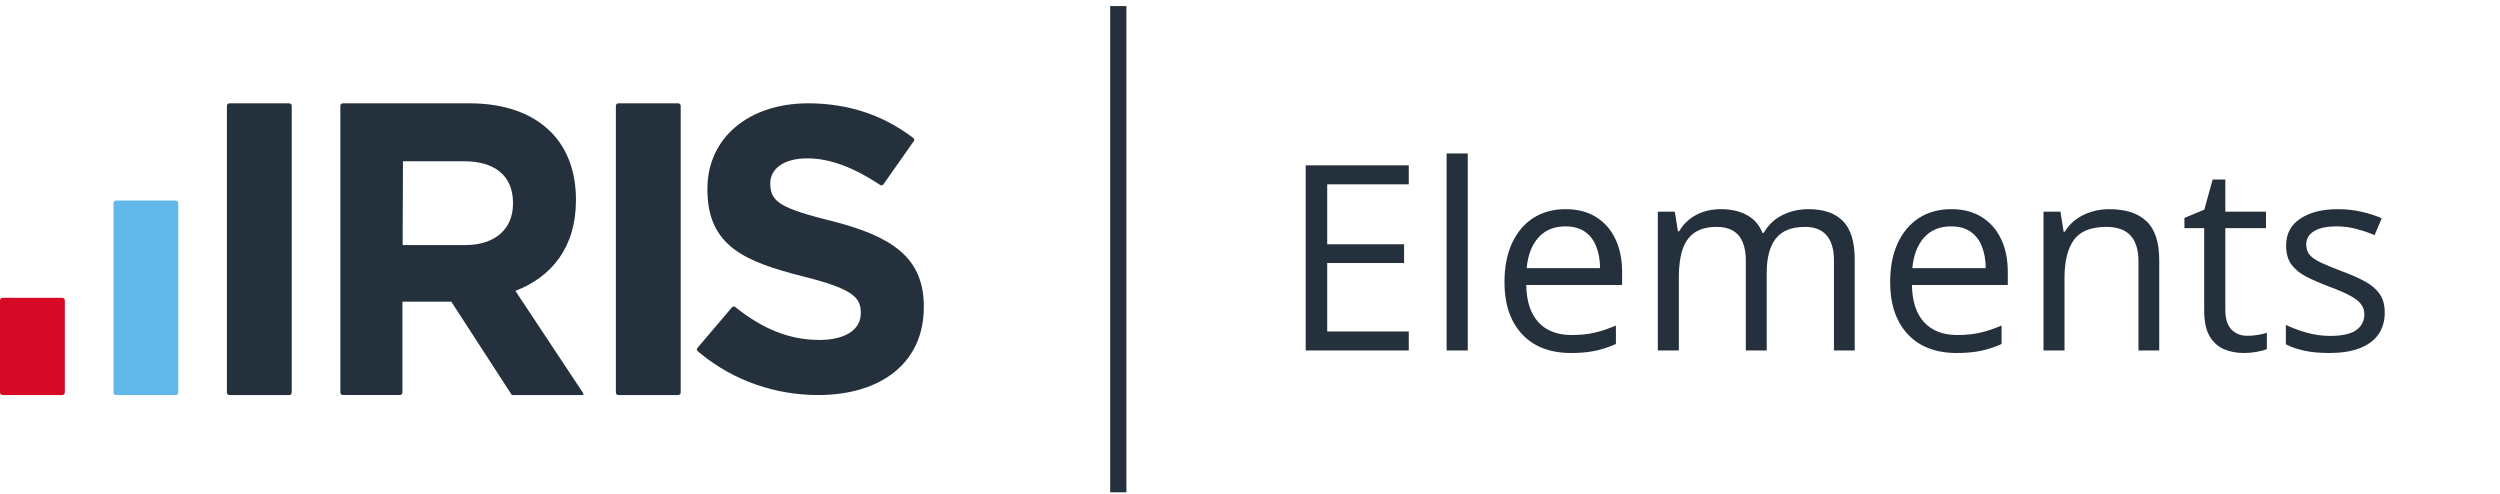 <svg width="263" height="52" viewBox="0 0 263 52" fill="none" xmlns="http://www.w3.org/2000/svg">
<path d="M23.87 11.135C23.87 10.988 23.99 10.869 24.138 10.869H30.421C30.57 10.869 30.69 10.988 30.69 11.135V41.294C30.69 41.44 30.57 41.559 30.421 41.559H24.138C23.99 41.559 23.87 41.44 23.87 41.294V11.135Z" fill="#24303B"/>
<path d="M11.935 21.372C11.935 21.221 12.055 21.099 12.204 21.099H18.486C18.635 21.099 18.755 21.221 18.755 21.372V41.287C18.755 41.437 18.635 41.559 18.486 41.559H12.204C12.055 41.559 11.935 41.437 11.935 41.287V21.372Z" fill="#62B9E9"/>
<path d="M0 31.602C0 31.451 0.12 31.329 0.269 31.329H6.551C6.7 31.329 6.82 31.451 6.82 31.602V41.287C6.82 41.437 6.7 41.559 6.551 41.559H0.269C0.12 41.559 0 41.437 0 41.287V31.602Z" fill="#D60926"/>
<path d="M64.79 11.135C64.79 10.988 64.91 10.869 65.059 10.869H71.341C71.49 10.869 71.61 10.988 71.61 11.135V41.294C71.61 41.44 71.49 41.559 71.341 41.559H65.059C64.91 41.559 64.79 41.44 64.79 41.294V11.135Z" fill="#24303B"/>
<path d="M61.335 41.336C61.335 41.336 54.274 30.681 54.219 30.598C57.997 29.15 60.59 26.04 60.59 21.083V20.992C60.59 18.098 59.697 15.686 58.045 13.98C56.095 11.967 53.163 10.869 49.386 10.869H36.062C35.92 10.869 35.805 10.988 35.805 11.135V41.287C35.805 41.433 35.92 41.552 36.062 41.552H42.081C42.223 41.552 42.338 41.433 42.338 41.287C42.338 41.287 42.338 31.835 42.338 31.737H47.476L53.847 41.559H61.227C61.369 41.559 61.423 41.461 61.342 41.336H61.335ZM42.358 25.774L42.392 16.965H48.831C52.013 16.965 53.969 18.454 53.969 21.349V21.439C53.969 24.026 52.141 25.781 48.959 25.781H42.358V25.774Z" fill="#24303B"/>
<path d="M87.568 23.272C82.332 21.953 81.035 21.314 81.035 19.351V19.262C81.035 17.815 82.374 16.659 84.926 16.659C87.327 16.659 89.797 17.638 92.315 19.276C92.315 19.276 92.604 19.466 92.625 19.48C92.728 19.52 92.853 19.493 92.929 19.405L96.15 14.818C96.198 14.716 96.178 14.621 96.109 14.546C96.019 14.471 95.929 14.396 95.833 14.335C95.826 14.335 95.812 14.322 95.805 14.315C92.818 12.106 89.21 10.869 85.016 10.869C78.828 10.869 74.42 14.451 74.42 19.86V19.948C74.42 25.875 78.359 27.533 84.457 29.069C89.521 30.346 90.555 31.202 90.555 32.861V32.949C90.555 34.696 88.914 35.762 86.189 35.762C82.877 35.762 80.118 34.471 77.497 32.419C77.448 32.385 77.331 32.29 77.317 32.276C77.214 32.222 77.09 32.242 77.007 32.324L73.358 36.619C73.295 36.714 73.302 36.829 73.371 36.918C73.468 36.999 73.564 37.081 73.654 37.156C77.221 40.098 81.656 41.559 86.064 41.559C92.597 41.559 97.185 38.236 97.185 32.31V32.222C97.185 27.023 93.722 24.848 87.582 23.272H87.568Z" fill="#24303B"/>
<path d="M117.645 0.639V51.789" stroke="#24303B" stroke-width="1.705" stroke-miterlimit="10"/>
<path d="M148.202 36.869H137.359V17.395H148.202V19.393H139.623V25.694H147.709V27.665H139.623V34.871H148.202V36.869ZM154.409 36.869H152.184V16.143H154.409V36.869ZM164.705 22.004C165.949 22.004 167.014 22.279 167.902 22.83C168.79 23.38 169.47 24.153 169.94 25.147C170.411 26.133 170.646 27.288 170.646 28.611V29.983H160.563C160.589 31.697 161.016 33.002 161.842 33.899C162.667 34.796 163.831 35.244 165.332 35.244C166.255 35.244 167.072 35.16 167.782 34.991C168.493 34.822 169.23 34.574 169.994 34.245V36.19C169.257 36.519 168.524 36.758 167.796 36.909C167.076 37.06 166.224 37.136 165.238 37.136C163.835 37.136 162.61 36.852 161.562 36.283C160.523 35.706 159.715 34.862 159.138 33.752C158.56 32.642 158.272 31.284 158.272 29.676C158.272 28.105 158.534 26.746 159.058 25.6C159.59 24.446 160.336 23.558 161.295 22.936C162.263 22.315 163.4 22.004 164.705 22.004ZM164.679 23.815C163.498 23.815 162.556 24.202 161.855 24.974C161.153 25.747 160.736 26.826 160.603 28.211H168.329C168.32 27.341 168.182 26.577 167.916 25.92C167.658 25.254 167.263 24.739 166.73 24.375C166.197 24.002 165.514 23.815 164.679 23.815ZM190.254 22.004C191.861 22.004 193.073 22.426 193.89 23.269C194.707 24.104 195.116 25.449 195.116 27.305V36.869H192.931V27.412C192.931 26.231 192.674 25.347 192.159 24.761C191.652 24.166 190.898 23.869 189.894 23.869C188.482 23.869 187.457 24.277 186.817 25.094C186.178 25.911 185.858 27.114 185.858 28.704V36.869H183.66V27.412C183.66 26.622 183.545 25.964 183.314 25.44C183.092 24.916 182.754 24.526 182.302 24.268C181.858 24.002 181.294 23.869 180.61 23.869C179.642 23.869 178.865 24.069 178.279 24.468C177.693 24.868 177.267 25.463 177 26.253C176.743 27.034 176.614 27.998 176.614 29.143V36.869H174.403V22.27H176.188L176.521 24.335H176.64C176.934 23.829 177.302 23.402 177.746 23.056C178.19 22.71 178.687 22.448 179.238 22.27C179.788 22.093 180.375 22.004 180.996 22.004C182.106 22.004 183.034 22.212 183.78 22.63C184.535 23.038 185.081 23.664 185.419 24.508H185.538C186.018 23.664 186.675 23.038 187.51 22.63C188.345 22.212 189.259 22.004 190.254 22.004ZM205.279 22.004C206.522 22.004 207.588 22.279 208.476 22.83C209.364 23.38 210.043 24.153 210.514 25.147C210.985 26.133 211.22 27.288 211.22 28.611V29.983H201.137C201.163 31.697 201.589 33.002 202.415 33.899C203.241 34.796 204.404 35.244 205.905 35.244C206.829 35.244 207.646 35.16 208.356 34.991C209.067 34.822 209.804 34.574 210.567 34.245V36.19C209.83 36.519 209.098 36.758 208.369 36.909C207.65 37.06 206.798 37.136 205.812 37.136C204.409 37.136 203.183 36.852 202.136 36.283C201.097 35.706 200.288 34.862 199.711 33.752C199.134 32.642 198.845 31.284 198.845 29.676C198.845 28.105 199.107 26.746 199.631 25.6C200.164 24.446 200.91 23.558 201.869 22.936C202.837 22.315 203.974 22.004 205.279 22.004ZM205.252 23.815C204.071 23.815 203.13 24.202 202.429 24.974C201.727 25.747 201.31 26.826 201.176 28.211H208.902C208.893 27.341 208.756 26.577 208.489 25.92C208.232 25.254 207.837 24.739 207.304 24.375C206.771 24.002 206.087 23.815 205.252 23.815ZM221.89 22.004C223.621 22.004 224.931 22.43 225.819 23.283C226.707 24.126 227.151 25.485 227.151 27.359V36.869H224.967V27.505C224.967 26.288 224.687 25.378 224.127 24.774C223.577 24.171 222.729 23.869 221.583 23.869C219.967 23.869 218.83 24.326 218.173 25.241C217.516 26.155 217.187 27.483 217.187 29.223V36.869H214.976V22.27H216.761L217.094 24.375H217.214C217.525 23.86 217.92 23.429 218.4 23.083C218.879 22.727 219.416 22.461 220.011 22.284C220.606 22.097 221.232 22.004 221.89 22.004ZM236.422 35.324C236.786 35.324 237.159 35.293 237.541 35.231C237.923 35.169 238.234 35.093 238.473 35.004V36.723C238.216 36.838 237.856 36.936 237.394 37.016C236.941 37.096 236.497 37.136 236.062 37.136C235.29 37.136 234.588 37.002 233.958 36.736C233.327 36.461 232.821 35.999 232.439 35.351C232.066 34.703 231.88 33.806 231.88 32.66V24.002H229.802V22.923L231.893 22.057L232.772 18.887H234.104V22.27H238.38V24.002H234.104V32.593C234.104 33.508 234.313 34.192 234.73 34.645C235.157 35.098 235.72 35.324 236.422 35.324ZM250.875 32.873C250.875 33.806 250.639 34.592 250.169 35.231C249.707 35.861 249.041 36.337 248.171 36.656C247.309 36.976 246.279 37.136 245.08 37.136C244.059 37.136 243.175 37.056 242.429 36.896C241.684 36.736 241.031 36.51 240.471 36.217V34.179C241.066 34.472 241.777 34.738 242.603 34.978C243.428 35.218 244.272 35.337 245.133 35.337C246.394 35.337 247.309 35.133 247.877 34.725C248.446 34.316 248.73 33.761 248.73 33.06C248.73 32.66 248.615 32.309 248.384 32.007C248.162 31.697 247.784 31.399 247.251 31.115C246.719 30.822 245.982 30.502 245.04 30.156C244.108 29.801 243.3 29.45 242.616 29.104C241.941 28.748 241.417 28.318 241.044 27.811C240.68 27.305 240.498 26.648 240.498 25.84C240.498 24.606 240.995 23.66 241.99 23.003C242.993 22.337 244.308 22.004 245.933 22.004C246.812 22.004 247.633 22.093 248.397 22.27C249.17 22.439 249.889 22.67 250.555 22.963L249.809 24.735C249.205 24.477 248.561 24.259 247.877 24.082C247.194 23.904 246.497 23.815 245.786 23.815C244.765 23.815 243.979 23.984 243.428 24.322C242.887 24.659 242.616 25.121 242.616 25.707C242.616 26.16 242.74 26.533 242.989 26.826C243.246 27.119 243.655 27.394 244.214 27.652C244.774 27.909 245.511 28.211 246.426 28.557C247.34 28.895 248.131 29.246 248.797 29.61C249.463 29.965 249.973 30.4 250.328 30.915C250.692 31.421 250.875 32.074 250.875 32.873Z" fill="#24303B"/>
</svg>

